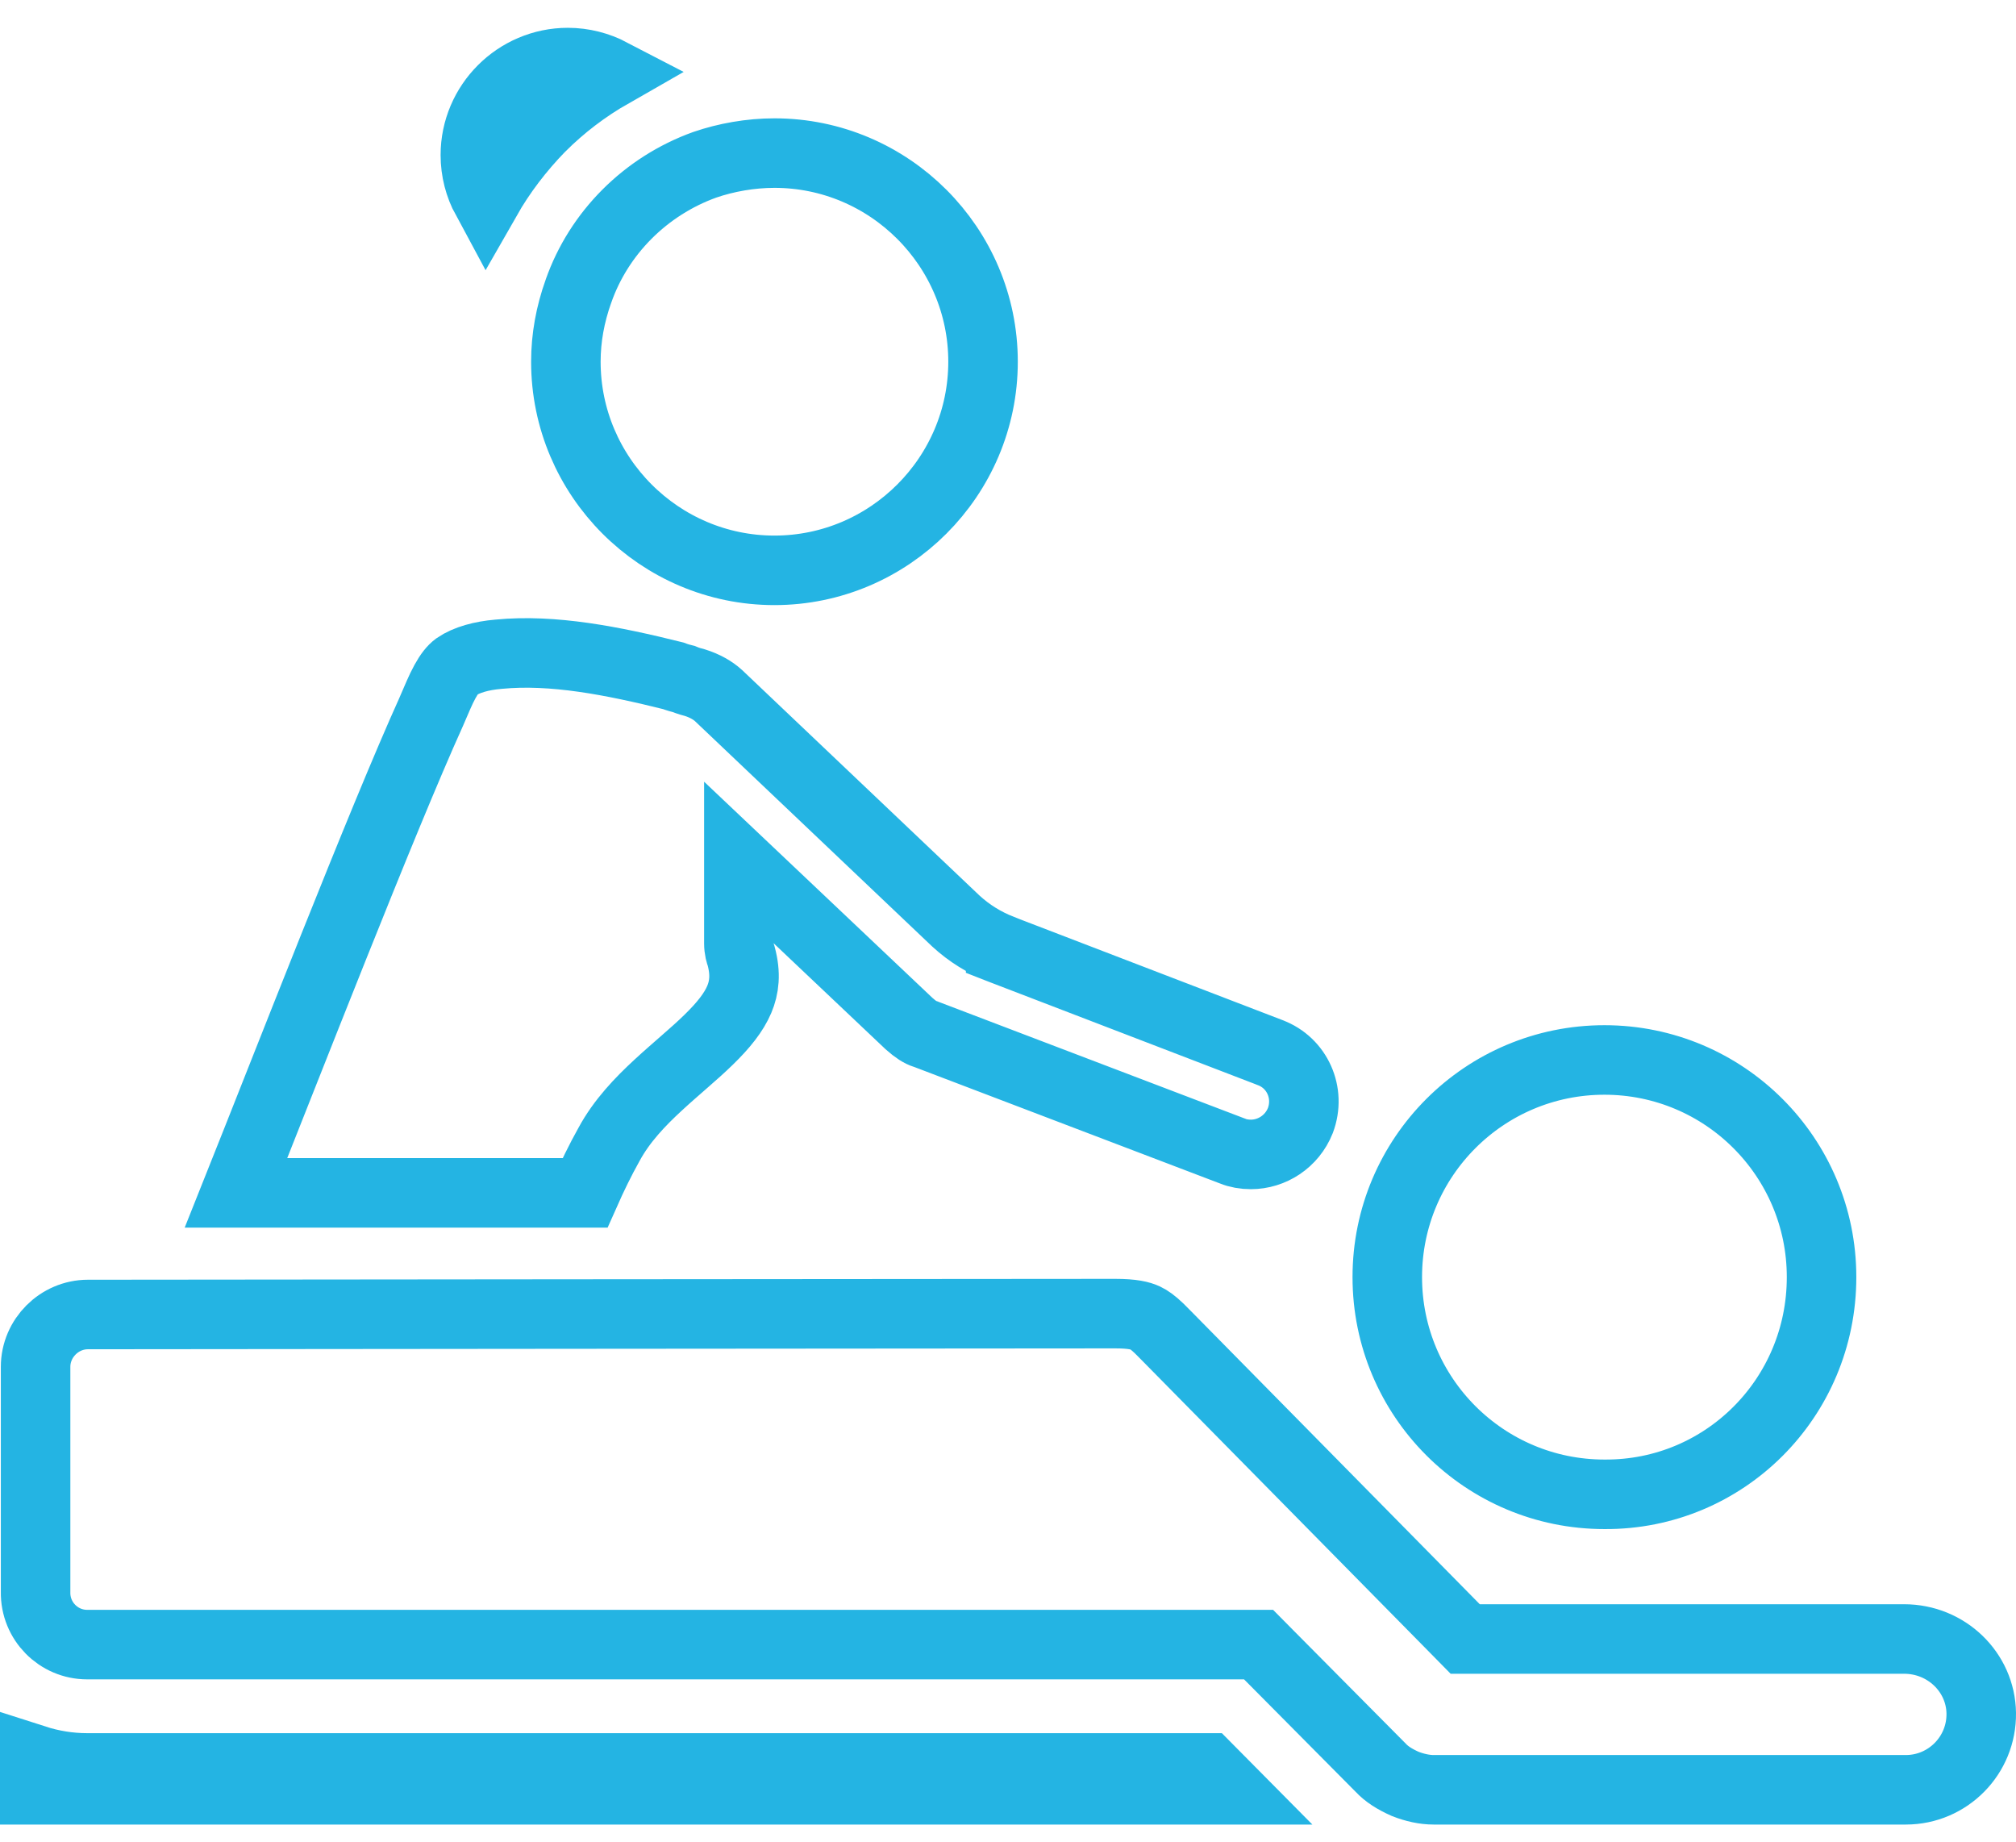 <?xml version="1.0" encoding="UTF-8"?>
<svg xmlns="http://www.w3.org/2000/svg" width="58" height="53" viewBox="0 0 58 53" fill="none">
  <path d="M32.083 37.789C32.589 37.789 32.81 37.85 32.946 37.913C33.054 37.964 33.167 38.041 33.346 38.212L33.549 38.416L33.557 38.424L41.86 46.85L42.154 47.149H54.781C56.001 47.149 56.983 48.107 57 49.282C57.017 50.495 56.04 51.486 54.831 51.487H41.246C40.984 51.487 40.698 51.424 40.427 51.317C40.116 51.179 39.886 51.029 39.721 50.85L39.708 50.837L39.695 50.824L36.502 47.606L36.209 47.31H2.506C1.685 47.31 1.01 46.635 1.024 45.797V39.32C1.024 38.496 1.707 37.814 2.53 37.814H2.61C2.663 37.814 2.74 37.813 2.841 37.813C3.043 37.813 3.341 37.813 3.72 37.813C4.477 37.812 5.562 37.811 6.869 37.81C9.484 37.807 12.992 37.804 16.561 37.801C23.701 37.795 31.089 37.789 32.083 37.789ZM1 50.619C1.476 50.772 1.983 50.858 2.506 50.858H34.736L35.359 51.487H1V50.619ZM46.159 30.492C49.611 30.492 52.406 33.288 52.406 36.739C52.406 40.219 49.609 43.008 46.165 42.987H46.159C42.707 42.987 39.912 40.191 39.912 36.739C39.912 33.288 42.707 30.492 46.159 30.492ZM14.345 18.82C15.906 18.668 17.625 19.007 19.369 19.441C19.486 19.486 19.6 19.517 19.674 19.535C19.804 19.589 19.922 19.62 19.999 19.64C20.274 19.727 20.504 19.857 20.672 20.01L27.488 26.484L27.501 26.496C27.889 26.852 28.313 27.111 28.788 27.301V27.302L28.801 27.307L36.539 30.279L36.545 30.282C37.32 30.574 37.711 31.439 37.411 32.235C37.169 32.842 36.591 33.209 35.989 33.209C35.799 33.209 35.615 33.177 35.465 33.114L35.435 33.103L26.666 29.762L26.636 29.75L26.604 29.741C26.489 29.705 26.35 29.622 26.152 29.445L22.944 26.408L21.257 24.811V27.134C21.257 27.221 21.267 27.297 21.28 27.358C21.293 27.415 21.309 27.463 21.322 27.499C21.464 28.023 21.411 28.412 21.269 28.749C21.111 29.122 20.818 29.491 20.389 29.909C20.177 30.116 19.947 30.32 19.697 30.538C19.454 30.751 19.187 30.982 18.933 31.217C18.427 31.684 17.888 32.24 17.52 32.923C17.265 33.379 17.04 33.844 16.831 34.315H6.79C8.191 30.809 10.996 23.591 12.408 20.472L12.412 20.462C12.568 20.108 12.665 19.856 12.801 19.609C12.924 19.383 13.032 19.254 13.134 19.178C13.419 18.981 13.854 18.862 14.335 18.821L14.345 18.82ZM22.281 4.404C25.586 4.404 28.282 7.101 28.282 10.405C28.282 13.71 25.586 16.406 22.281 16.407C18.977 16.407 16.28 13.71 16.28 10.405C16.28 9.718 16.404 9.045 16.64 8.381L16.642 8.377C17.227 6.704 18.57 5.354 20.277 4.74C20.889 4.53 21.589 4.404 22.281 4.404ZM16.336 1.8C16.78 1.8 17.204 1.912 17.582 2.109C16.845 2.53 16.159 3.051 15.556 3.655L15.546 3.664C14.943 4.284 14.417 4.972 13.993 5.715C13.79 5.34 13.676 4.912 13.676 4.46C13.676 2.998 14.874 1.8 16.336 1.8Z" stroke="#24B4E3" stroke-width="2"></path>
</svg>
